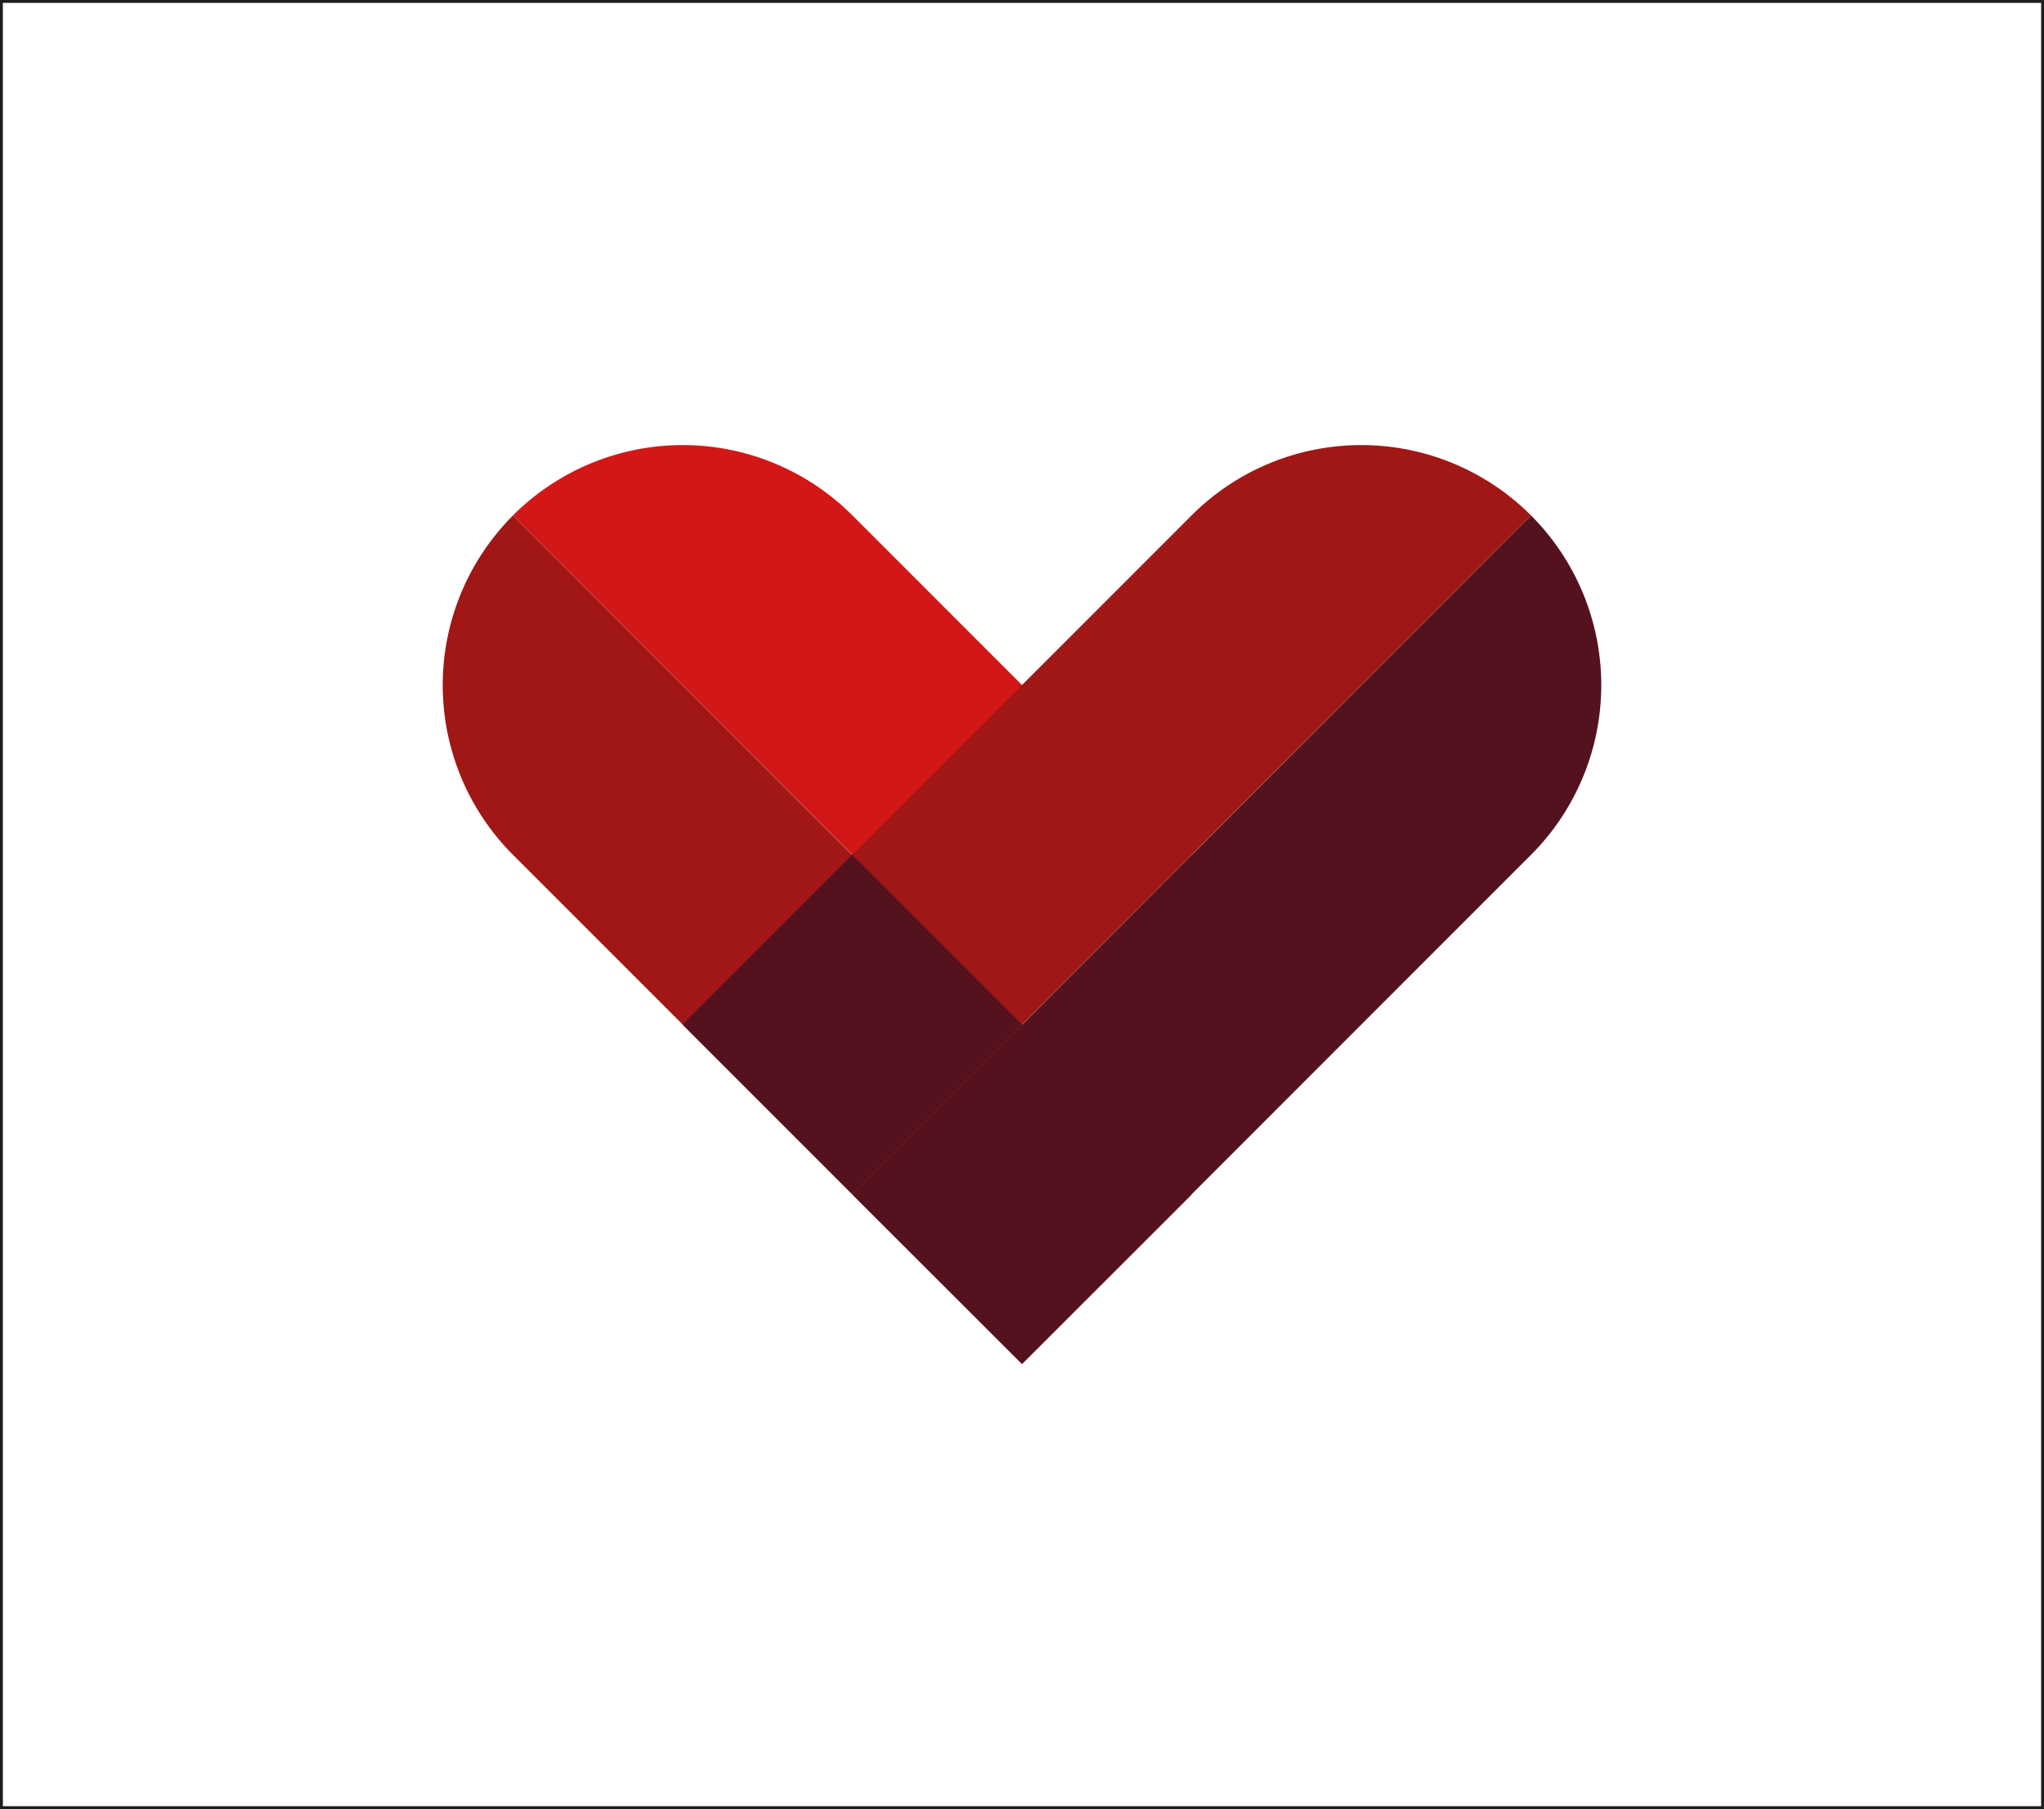 <svg id="Livello_1" data-name="Livello 1" xmlns="http://www.w3.org/2000/svg" viewBox="0 0 356 315">
  <rect x="0" y="0" width="356" height="315" fill="#808080" stroke="none"/>
  <defs>
    <style>
      .cls-1 {
        fill: #fff;
        stroke: #1d1d1b;
        stroke-miterlimit: 10;
      }

      .cls-2 {
        fill: #a01715;
      }

      .cls-3 {
        fill: #d21716;
      }

      .cls-4 {
        fill: #54121f;
      }
    </style>
  </defs>
  <title>icona TRUST</title>
  <rect class="cls-1" width="356" height="315"/>
  <g>
    <path class="cls-2" d="M89.35,148.85a41.79,41.79,0,0,1,0-59.1L207.55,208,178,237.5Z"/>
    <path class="cls-3" d="M207.55,148.83,148.46,89.74a41.8,41.8,0,0,0-59.11,0L178,178.38Z"/>
    <path class="cls-2" d="M207.54,89.74a41.8,41.8,0,0,1,59.11,0L148.44,207.94l-29.55-29.55Z"/>
    <path class="cls-4" d="M266.65,148.85a41.79,41.79,0,0,0,0-59.1L148.45,208,178,237.5Z"/>
    <rect class="cls-4" x="127.54" y="157.48" width="41.79" height="41.79" transform="translate(-82.66 157.21) rotate(-45)"/>
  </g>
</svg>
